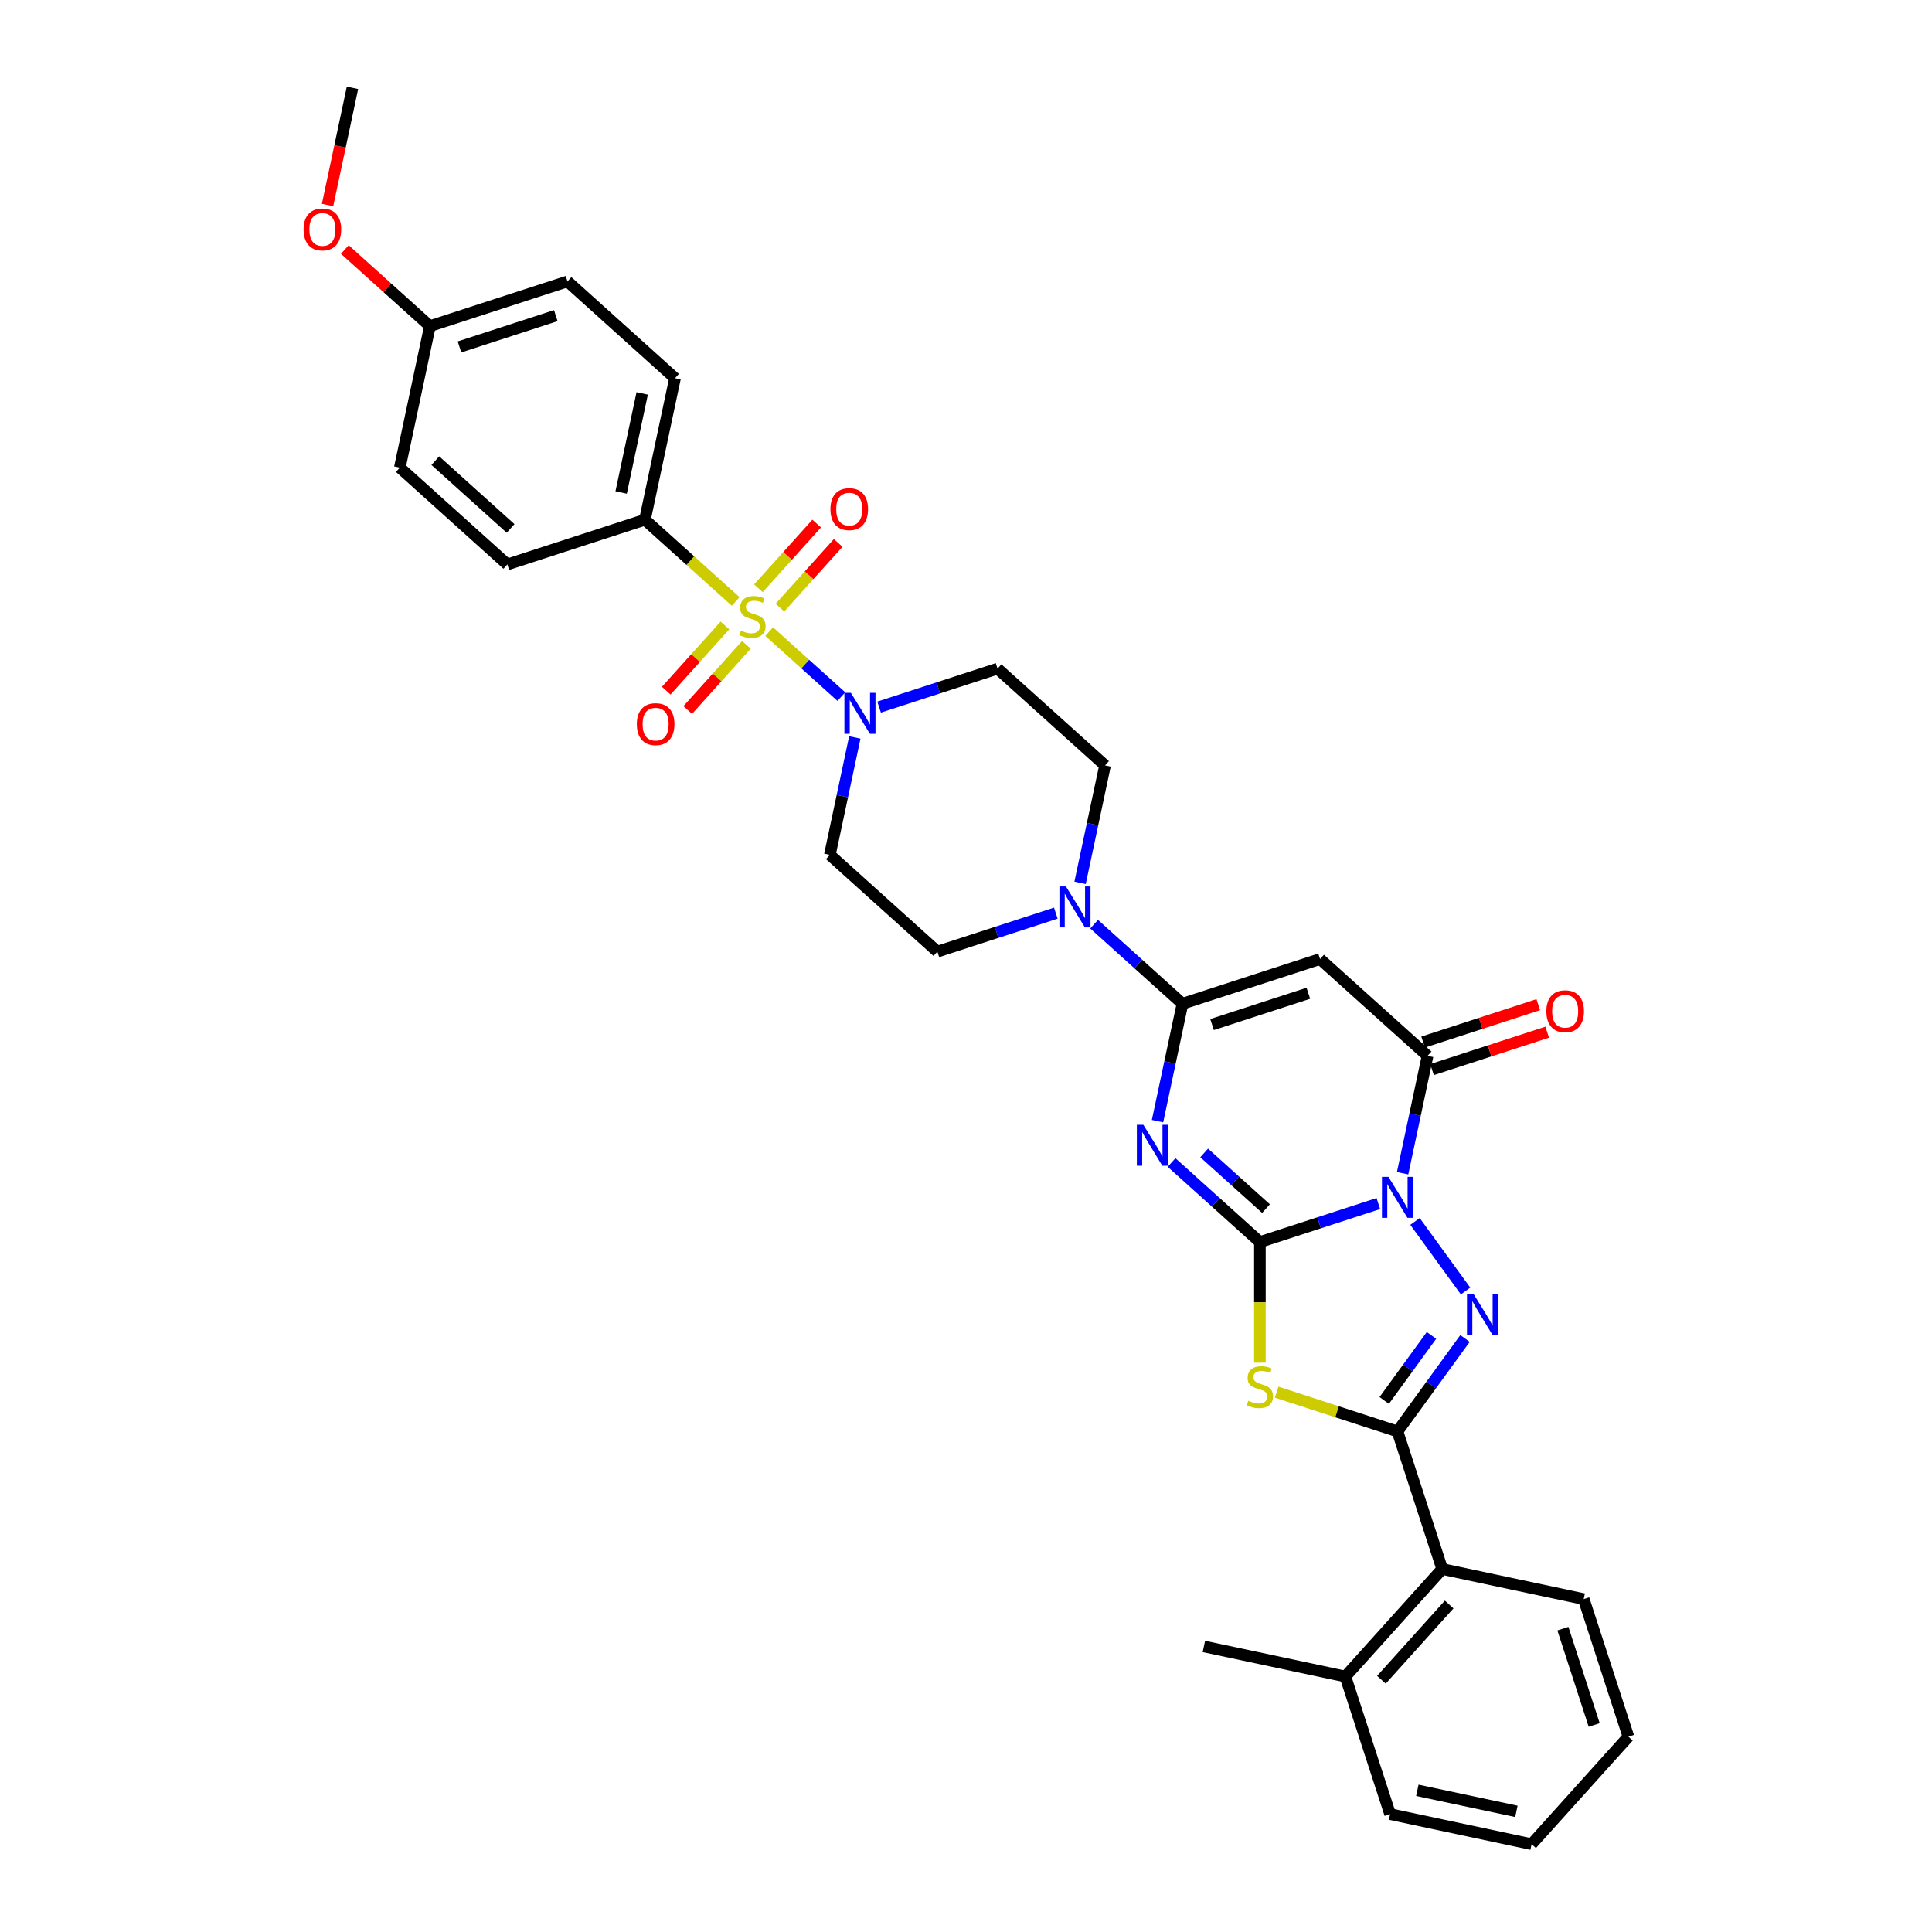 <?xml version='1.0' encoding='iso-8859-1'?>
<svg version='1.1' baseProfile='full'
              xmlns='http://www.w3.org/2000/svg'
                      xmlns:rdkit='http://www.rdkit.org/xml'
                      xmlns:xlink='http://www.w3.org/1999/xlink'
                  xml:space='preserve'
width='1000px' height='1000px' viewBox='0 0 1000 1000'>
<!-- END OF HEADER -->
<rect style='opacity:1.0;fill:#FFFFFF;stroke:none' width='1000' height='1000' x='0' y='0'> </rect>
<path class='bond-0' d='M 652.124,642.881 L 682.775,632.923' style='fill:none;fill-rule:evenodd;stroke:#000000;stroke-width:6px;stroke-linecap:butt;stroke-linejoin:miter;stroke-opacity:1' />
<path class='bond-0' d='M 682.775,632.923 L 713.425,622.964' style='fill:none;fill-rule:evenodd;stroke:#0000FF;stroke-width:6px;stroke-linecap:butt;stroke-linejoin:miter;stroke-opacity:1' />
<path class='bond-1' d='M 652.124,642.881 L 629.258,622.293' style='fill:none;fill-rule:evenodd;stroke:#000000;stroke-width:6px;stroke-linecap:butt;stroke-linejoin:miter;stroke-opacity:1' />
<path class='bond-1' d='M 629.258,622.293 L 606.392,601.704' style='fill:none;fill-rule:evenodd;stroke:#0000FF;stroke-width:6px;stroke-linecap:butt;stroke-linejoin:miter;stroke-opacity:1' />
<path class='bond-1' d='M 655.285,625.575 L 639.279,611.163' style='fill:none;fill-rule:evenodd;stroke:#000000;stroke-width:6px;stroke-linecap:butt;stroke-linejoin:miter;stroke-opacity:1' />
<path class='bond-1' d='M 639.279,611.163 L 623.272,596.751' style='fill:none;fill-rule:evenodd;stroke:#0000FF;stroke-width:6px;stroke-linecap:butt;stroke-linejoin:miter;stroke-opacity:1' />
<path class='bond-4' d='M 652.124,642.881 L 652.124,674.099' style='fill:none;fill-rule:evenodd;stroke:#000000;stroke-width:6px;stroke-linecap:butt;stroke-linejoin:miter;stroke-opacity:1' />
<path class='bond-4' d='M 652.124,674.099 L 652.124,705.316' style='fill:none;fill-rule:evenodd;stroke:#CCCC00;stroke-width:6px;stroke-linecap:butt;stroke-linejoin:miter;stroke-opacity:1' />
<path class='bond-2' d='M 732.403,632.217 L 758.569,668.232' style='fill:none;fill-rule:evenodd;stroke:#0000FF;stroke-width:6px;stroke-linecap:butt;stroke-linejoin:miter;stroke-opacity:1' />
<path class='bond-7' d='M 725.991,607.267 L 732.449,576.883' style='fill:none;fill-rule:evenodd;stroke:#0000FF;stroke-width:6px;stroke-linecap:butt;stroke-linejoin:miter;stroke-opacity:1' />
<path class='bond-7' d='M 732.449,576.883 L 738.908,546.499' style='fill:none;fill-rule:evenodd;stroke:#000000;stroke-width:6px;stroke-linecap:butt;stroke-linejoin:miter;stroke-opacity:1' />
<path class='bond-6' d='M 599.129,580.302 L 605.588,549.918' style='fill:none;fill-rule:evenodd;stroke:#0000FF;stroke-width:6px;stroke-linecap:butt;stroke-linejoin:miter;stroke-opacity:1' />
<path class='bond-6' d='M 605.588,549.918 L 612.046,519.533' style='fill:none;fill-rule:evenodd;stroke:#000000;stroke-width:6px;stroke-linecap:butt;stroke-linejoin:miter;stroke-opacity:1' />
<path class='bond-33' d='M 758.289,692.796 L 740.814,716.848' style='fill:none;fill-rule:evenodd;stroke:#0000FF;stroke-width:6px;stroke-linecap:butt;stroke-linejoin:miter;stroke-opacity:1' />
<path class='bond-33' d='M 740.814,716.848 L 723.339,740.9' style='fill:none;fill-rule:evenodd;stroke:#000000;stroke-width:6px;stroke-linecap:butt;stroke-linejoin:miter;stroke-opacity:1' />
<path class='bond-33' d='M 740.931,691.209 L 728.698,708.046' style='fill:none;fill-rule:evenodd;stroke:#0000FF;stroke-width:6px;stroke-linecap:butt;stroke-linejoin:miter;stroke-opacity:1' />
<path class='bond-33' d='M 728.698,708.046 L 716.466,724.882' style='fill:none;fill-rule:evenodd;stroke:#000000;stroke-width:6px;stroke-linecap:butt;stroke-linejoin:miter;stroke-opacity:1' />
<path class='bond-3' d='M 398.131,326.923 L 416.807,343.74' style='fill:none;fill-rule:evenodd;stroke:#CCCC00;stroke-width:6px;stroke-linecap:butt;stroke-linejoin:miter;stroke-opacity:1' />
<path class='bond-3' d='M 416.807,343.74 L 435.484,360.556' style='fill:none;fill-rule:evenodd;stroke:#0000FF;stroke-width:6px;stroke-linecap:butt;stroke-linejoin:miter;stroke-opacity:1' />
<path class='bond-12' d='M 380.789,311.308 L 357.301,290.16' style='fill:none;fill-rule:evenodd;stroke:#CCCC00;stroke-width:6px;stroke-linecap:butt;stroke-linejoin:miter;stroke-opacity:1' />
<path class='bond-12' d='M 357.301,290.16 L 333.813,269.011' style='fill:none;fill-rule:evenodd;stroke:#000000;stroke-width:6px;stroke-linecap:butt;stroke-linejoin:miter;stroke-opacity:1' />
<path class='bond-13' d='M 375.224,323.736 L 360.032,340.608' style='fill:none;fill-rule:evenodd;stroke:#CCCC00;stroke-width:6px;stroke-linecap:butt;stroke-linejoin:miter;stroke-opacity:1' />
<path class='bond-13' d='M 360.032,340.608 L 344.839,357.481' style='fill:none;fill-rule:evenodd;stroke:#FF0000;stroke-width:6px;stroke-linecap:butt;stroke-linejoin:miter;stroke-opacity:1' />
<path class='bond-13' d='M 386.353,333.756 L 371.161,350.629' style='fill:none;fill-rule:evenodd;stroke:#CCCC00;stroke-width:6px;stroke-linecap:butt;stroke-linejoin:miter;stroke-opacity:1' />
<path class='bond-13' d='M 371.161,350.629 L 355.969,367.502' style='fill:none;fill-rule:evenodd;stroke:#FF0000;stroke-width:6px;stroke-linecap:butt;stroke-linejoin:miter;stroke-opacity:1' />
<path class='bond-14' d='M 403.695,314.496 L 418.771,297.753' style='fill:none;fill-rule:evenodd;stroke:#CCCC00;stroke-width:6px;stroke-linecap:butt;stroke-linejoin:miter;stroke-opacity:1' />
<path class='bond-14' d='M 418.771,297.753 L 433.846,281.01' style='fill:none;fill-rule:evenodd;stroke:#FF0000;stroke-width:6px;stroke-linecap:butt;stroke-linejoin:miter;stroke-opacity:1' />
<path class='bond-14' d='M 392.566,304.475 L 407.642,287.732' style='fill:none;fill-rule:evenodd;stroke:#CCCC00;stroke-width:6px;stroke-linecap:butt;stroke-linejoin:miter;stroke-opacity:1' />
<path class='bond-14' d='M 407.642,287.732 L 422.717,270.989' style='fill:none;fill-rule:evenodd;stroke:#FF0000;stroke-width:6px;stroke-linecap:butt;stroke-linejoin:miter;stroke-opacity:1' />
<path class='bond-5' d='M 660.795,720.579 L 692.067,730.74' style='fill:none;fill-rule:evenodd;stroke:#CCCC00;stroke-width:6px;stroke-linecap:butt;stroke-linejoin:miter;stroke-opacity:1' />
<path class='bond-5' d='M 692.067,730.74 L 723.339,740.9' style='fill:none;fill-rule:evenodd;stroke:#000000;stroke-width:6px;stroke-linecap:butt;stroke-linejoin:miter;stroke-opacity:1' />
<path class='bond-11' d='M 723.339,740.9 L 746.478,812.115' style='fill:none;fill-rule:evenodd;stroke:#000000;stroke-width:6px;stroke-linecap:butt;stroke-linejoin:miter;stroke-opacity:1' />
<path class='bond-8' d='M 612.046,519.533 L 683.261,496.394' style='fill:none;fill-rule:evenodd;stroke:#000000;stroke-width:6px;stroke-linecap:butt;stroke-linejoin:miter;stroke-opacity:1' />
<path class='bond-8' d='M 627.356,530.306 L 677.207,514.108' style='fill:none;fill-rule:evenodd;stroke:#000000;stroke-width:6px;stroke-linecap:butt;stroke-linejoin:miter;stroke-opacity:1' />
<path class='bond-10' d='M 612.046,519.533 L 589.18,498.945' style='fill:none;fill-rule:evenodd;stroke:#000000;stroke-width:6px;stroke-linecap:butt;stroke-linejoin:miter;stroke-opacity:1' />
<path class='bond-10' d='M 589.18,498.945 L 566.314,478.356' style='fill:none;fill-rule:evenodd;stroke:#0000FF;stroke-width:6px;stroke-linecap:butt;stroke-linejoin:miter;stroke-opacity:1' />
<path class='bond-17' d='M 741.222,553.62 L 771.026,543.936' style='fill:none;fill-rule:evenodd;stroke:#000000;stroke-width:6px;stroke-linecap:butt;stroke-linejoin:miter;stroke-opacity:1' />
<path class='bond-17' d='M 771.026,543.936 L 800.83,534.252' style='fill:none;fill-rule:evenodd;stroke:#FF0000;stroke-width:6px;stroke-linecap:butt;stroke-linejoin:miter;stroke-opacity:1' />
<path class='bond-17' d='M 736.594,539.377 L 766.398,529.693' style='fill:none;fill-rule:evenodd;stroke:#000000;stroke-width:6px;stroke-linecap:butt;stroke-linejoin:miter;stroke-opacity:1' />
<path class='bond-17' d='M 766.398,529.693 L 796.202,520.009' style='fill:none;fill-rule:evenodd;stroke:#FF0000;stroke-width:6px;stroke-linecap:butt;stroke-linejoin:miter;stroke-opacity:1' />
<path class='bond-34' d='M 738.908,546.499 L 683.261,496.394' style='fill:none;fill-rule:evenodd;stroke:#000000;stroke-width:6px;stroke-linecap:butt;stroke-linejoin:miter;stroke-opacity:1' />
<path class='bond-9' d='M 442.455,381.695 L 435.996,412.079' style='fill:none;fill-rule:evenodd;stroke:#0000FF;stroke-width:6px;stroke-linecap:butt;stroke-linejoin:miter;stroke-opacity:1' />
<path class='bond-9' d='M 435.996,412.079 L 429.538,442.464' style='fill:none;fill-rule:evenodd;stroke:#000000;stroke-width:6px;stroke-linecap:butt;stroke-linejoin:miter;stroke-opacity:1' />
<path class='bond-35' d='M 455.02,365.999 L 485.671,356.04' style='fill:none;fill-rule:evenodd;stroke:#0000FF;stroke-width:6px;stroke-linecap:butt;stroke-linejoin:miter;stroke-opacity:1' />
<path class='bond-35' d='M 485.671,356.04 L 516.321,346.081' style='fill:none;fill-rule:evenodd;stroke:#000000;stroke-width:6px;stroke-linecap:butt;stroke-linejoin:miter;stroke-opacity:1' />
<path class='bond-18' d='M 559.051,456.954 L 565.509,426.57' style='fill:none;fill-rule:evenodd;stroke:#0000FF;stroke-width:6px;stroke-linecap:butt;stroke-linejoin:miter;stroke-opacity:1' />
<path class='bond-18' d='M 565.509,426.57 L 571.968,396.185' style='fill:none;fill-rule:evenodd;stroke:#000000;stroke-width:6px;stroke-linecap:butt;stroke-linejoin:miter;stroke-opacity:1' />
<path class='bond-19' d='M 546.485,472.65 L 515.835,482.609' style='fill:none;fill-rule:evenodd;stroke:#0000FF;stroke-width:6px;stroke-linecap:butt;stroke-linejoin:miter;stroke-opacity:1' />
<path class='bond-19' d='M 515.835,482.609 L 485.184,492.568' style='fill:none;fill-rule:evenodd;stroke:#000000;stroke-width:6px;stroke-linecap:butt;stroke-linejoin:miter;stroke-opacity:1' />
<path class='bond-20' d='M 746.478,812.115 L 696.374,867.762' style='fill:none;fill-rule:evenodd;stroke:#000000;stroke-width:6px;stroke-linecap:butt;stroke-linejoin:miter;stroke-opacity:1' />
<path class='bond-20' d='M 750.092,830.483 L 715.019,869.436' style='fill:none;fill-rule:evenodd;stroke:#000000;stroke-width:6px;stroke-linecap:butt;stroke-linejoin:miter;stroke-opacity:1' />
<path class='bond-27' d='M 746.478,812.115 L 819.722,827.684' style='fill:none;fill-rule:evenodd;stroke:#000000;stroke-width:6px;stroke-linecap:butt;stroke-linejoin:miter;stroke-opacity:1' />
<path class='bond-21' d='M 333.813,269.011 L 349.381,195.768' style='fill:none;fill-rule:evenodd;stroke:#000000;stroke-width:6px;stroke-linecap:butt;stroke-linejoin:miter;stroke-opacity:1' />
<path class='bond-21' d='M 321.5,254.911 L 332.397,203.641' style='fill:none;fill-rule:evenodd;stroke:#000000;stroke-width:6px;stroke-linecap:butt;stroke-linejoin:miter;stroke-opacity:1' />
<path class='bond-22' d='M 333.813,269.011 L 262.598,292.151' style='fill:none;fill-rule:evenodd;stroke:#000000;stroke-width:6px;stroke-linecap:butt;stroke-linejoin:miter;stroke-opacity:1' />
<path class='bond-15' d='M 516.321,346.081 L 571.968,396.185' style='fill:none;fill-rule:evenodd;stroke:#000000;stroke-width:6px;stroke-linecap:butt;stroke-linejoin:miter;stroke-opacity:1' />
<path class='bond-16' d='M 429.538,442.464 L 485.184,492.568' style='fill:none;fill-rule:evenodd;stroke:#000000;stroke-width:6px;stroke-linecap:butt;stroke-linejoin:miter;stroke-opacity:1' />
<path class='bond-28' d='M 696.374,867.762 L 623.13,852.194' style='fill:none;fill-rule:evenodd;stroke:#000000;stroke-width:6px;stroke-linecap:butt;stroke-linejoin:miter;stroke-opacity:1' />
<path class='bond-29' d='M 696.374,867.762 L 719.513,938.977' style='fill:none;fill-rule:evenodd;stroke:#000000;stroke-width:6px;stroke-linecap:butt;stroke-linejoin:miter;stroke-opacity:1' />
<path class='bond-25' d='M 349.381,195.768 L 293.735,145.663' style='fill:none;fill-rule:evenodd;stroke:#000000;stroke-width:6px;stroke-linecap:butt;stroke-linejoin:miter;stroke-opacity:1' />
<path class='bond-24' d='M 262.598,292.151 L 206.951,242.046' style='fill:none;fill-rule:evenodd;stroke:#000000;stroke-width:6px;stroke-linecap:butt;stroke-linejoin:miter;stroke-opacity:1' />
<path class='bond-24' d='M 264.272,273.506 L 225.319,238.432' style='fill:none;fill-rule:evenodd;stroke:#000000;stroke-width:6px;stroke-linecap:butt;stroke-linejoin:miter;stroke-opacity:1' />
<path class='bond-23' d='M 222.52,168.803 L 206.951,242.046' style='fill:none;fill-rule:evenodd;stroke:#000000;stroke-width:6px;stroke-linecap:butt;stroke-linejoin:miter;stroke-opacity:1' />
<path class='bond-26' d='M 222.52,168.803 L 200.5,148.976' style='fill:none;fill-rule:evenodd;stroke:#000000;stroke-width:6px;stroke-linecap:butt;stroke-linejoin:miter;stroke-opacity:1' />
<path class='bond-26' d='M 200.5,148.976 L 178.48,129.149' style='fill:none;fill-rule:evenodd;stroke:#FF0000;stroke-width:6px;stroke-linecap:butt;stroke-linejoin:miter;stroke-opacity:1' />
<path class='bond-37' d='M 222.52,168.803 L 293.735,145.663' style='fill:none;fill-rule:evenodd;stroke:#000000;stroke-width:6px;stroke-linecap:butt;stroke-linejoin:miter;stroke-opacity:1' />
<path class='bond-37' d='M 237.83,179.575 L 287.68,163.377' style='fill:none;fill-rule:evenodd;stroke:#000000;stroke-width:6px;stroke-linecap:butt;stroke-linejoin:miter;stroke-opacity:1' />
<path class='bond-30' d='M 169.55,106.103 L 175.996,75.779' style='fill:none;fill-rule:evenodd;stroke:#FF0000;stroke-width:6px;stroke-linecap:butt;stroke-linejoin:miter;stroke-opacity:1' />
<path class='bond-30' d='M 175.996,75.779 L 182.442,45.455' style='fill:none;fill-rule:evenodd;stroke:#000000;stroke-width:6px;stroke-linecap:butt;stroke-linejoin:miter;stroke-opacity:1' />
<path class='bond-31' d='M 819.722,827.684 L 842.861,898.899' style='fill:none;fill-rule:evenodd;stroke:#000000;stroke-width:6px;stroke-linecap:butt;stroke-linejoin:miter;stroke-opacity:1' />
<path class='bond-31' d='M 808.95,842.994 L 825.147,892.844' style='fill:none;fill-rule:evenodd;stroke:#000000;stroke-width:6px;stroke-linecap:butt;stroke-linejoin:miter;stroke-opacity:1' />
<path class='bond-36' d='M 719.513,938.977 L 792.757,954.545' style='fill:none;fill-rule:evenodd;stroke:#000000;stroke-width:6px;stroke-linecap:butt;stroke-linejoin:miter;stroke-opacity:1' />
<path class='bond-36' d='M 733.613,926.664 L 784.884,937.561' style='fill:none;fill-rule:evenodd;stroke:#000000;stroke-width:6px;stroke-linecap:butt;stroke-linejoin:miter;stroke-opacity:1' />
<path class='bond-32' d='M 842.861,898.899 L 792.757,954.545' style='fill:none;fill-rule:evenodd;stroke:#000000;stroke-width:6px;stroke-linecap:butt;stroke-linejoin:miter;stroke-opacity:1' />
<path  class='atom-1' d='M 718.652 609.139
L 725.601 620.371
Q 726.289 621.48, 727.398 623.486
Q 728.506 625.493, 728.566 625.613
L 728.566 609.139
L 731.381 609.139
L 731.381 630.345
L 728.476 630.345
L 721.018 618.065
Q 720.149 616.627, 719.221 614.98
Q 718.322 613.333, 718.053 612.823
L 718.053 630.345
L 715.297 630.345
L 715.297 609.139
L 718.652 609.139
' fill='#0000FF'/>
<path  class='atom-2' d='M 591.79 582.174
L 598.739 593.406
Q 599.428 594.514, 600.536 596.521
Q 601.644 598.528, 601.704 598.648
L 601.704 582.174
L 604.52 582.174
L 604.52 603.38
L 601.614 603.38
L 594.156 591.1
Q 593.288 589.662, 592.359 588.015
Q 591.461 586.367, 591.191 585.858
L 591.191 603.38
L 588.436 603.38
L 588.436 582.174
L 591.79 582.174
' fill='#0000FF'/>
<path  class='atom-3' d='M 762.665 669.718
L 769.614 680.95
Q 770.303 682.059, 771.411 684.065
Q 772.519 686.072, 772.579 686.192
L 772.579 669.718
L 775.395 669.718
L 775.395 690.924
L 772.489 690.924
L 765.031 678.644
Q 764.163 677.206, 763.234 675.559
Q 762.336 673.912, 762.066 673.402
L 762.066 690.924
L 759.31 690.924
L 759.31 669.718
L 762.665 669.718
' fill='#0000FF'/>
<path  class='atom-4' d='M 383.469 326.394
Q 383.709 326.484, 384.697 326.903
Q 385.686 327.323, 386.764 327.592
Q 387.872 327.832, 388.95 327.832
Q 390.957 327.832, 392.125 326.873
Q 393.294 325.885, 393.294 324.178
Q 393.294 323.01, 392.694 322.291
Q 392.125 321.572, 391.227 321.182
Q 390.328 320.793, 388.831 320.344
Q 386.944 319.775, 385.806 319.236
Q 384.697 318.696, 383.889 317.558
Q 383.11 316.42, 383.11 314.503
Q 383.11 311.837, 384.907 310.19
Q 386.734 308.543, 390.328 308.543
Q 392.784 308.543, 395.57 309.711
L 394.881 312.017
Q 392.335 310.969, 390.418 310.969
Q 388.351 310.969, 387.213 311.837
Q 386.075 312.676, 386.105 314.144
Q 386.105 315.282, 386.674 315.971
Q 387.273 316.66, 388.112 317.049
Q 388.98 317.438, 390.418 317.888
Q 392.335 318.487, 393.473 319.086
Q 394.611 319.685, 395.42 320.913
Q 396.259 322.111, 396.259 324.178
Q 396.259 327.113, 394.282 328.7
Q 392.335 330.258, 389.07 330.258
Q 387.183 330.258, 385.746 329.839
Q 384.338 329.449, 382.661 328.76
L 383.469 326.394
' fill='#CCCC00'/>
<path  class='atom-5' d='M 646.134 725.04
Q 646.373 725.129, 647.362 725.549
Q 648.35 725.968, 649.429 726.238
Q 650.537 726.477, 651.615 726.477
Q 653.622 726.477, 654.79 725.519
Q 655.958 724.53, 655.958 722.823
Q 655.958 721.655, 655.359 720.936
Q 654.79 720.217, 653.891 719.828
Q 652.993 719.439, 651.495 718.989
Q 649.608 718.42, 648.47 717.881
Q 647.362 717.342, 646.553 716.204
Q 645.774 715.066, 645.774 713.149
Q 645.774 710.483, 647.572 708.836
Q 649.399 707.188, 652.993 707.188
Q 655.449 707.188, 658.234 708.356
L 657.546 710.663
Q 655 709.614, 653.083 709.614
Q 651.016 709.614, 649.878 710.483
Q 648.74 711.322, 648.77 712.789
Q 648.77 713.927, 649.339 714.616
Q 649.938 715.305, 650.776 715.695
Q 651.645 716.084, 653.083 716.533
Q 655 717.132, 656.138 717.731
Q 657.276 718.33, 658.085 719.558
Q 658.923 720.757, 658.923 722.823
Q 658.923 725.758, 656.946 727.346
Q 655 728.903, 651.735 728.903
Q 649.848 728.903, 648.41 728.484
Q 647.002 728.095, 645.325 727.406
L 646.134 725.04
' fill='#CCCC00'/>
<path  class='atom-10' d='M 440.419 358.617
L 447.368 369.849
Q 448.057 370.957, 449.165 372.964
Q 450.273 374.971, 450.333 375.091
L 450.333 358.617
L 453.148 358.617
L 453.148 379.823
L 450.243 379.823
L 442.785 367.543
Q 441.916 366.105, 440.988 364.458
Q 440.089 362.81, 439.82 362.301
L 439.82 379.823
L 437.064 379.823
L 437.064 358.617
L 440.419 358.617
' fill='#0000FF'/>
<path  class='atom-11' d='M 551.712 458.826
L 558.661 470.058
Q 559.35 471.166, 560.458 473.173
Q 561.566 475.18, 561.626 475.3
L 561.626 458.826
L 564.442 458.826
L 564.442 480.032
L 561.536 480.032
L 554.078 467.752
Q 553.21 466.314, 552.281 464.667
Q 551.382 463.019, 551.113 462.51
L 551.113 480.032
L 548.357 480.032
L 548.357 458.826
L 551.712 458.826
' fill='#0000FF'/>
<path  class='atom-14' d='M 329.621 374.822
Q 329.621 369.73, 332.137 366.885
Q 334.653 364.04, 339.355 364.04
Q 344.058 364.04, 346.574 366.885
Q 349.09 369.73, 349.09 374.822
Q 349.09 379.974, 346.544 382.909
Q 343.998 385.815, 339.355 385.815
Q 334.683 385.815, 332.137 382.909
Q 329.621 380.004, 329.621 374.822
M 339.355 383.418
Q 342.59 383.418, 344.327 381.262
Q 346.094 379.075, 346.094 374.822
Q 346.094 370.659, 344.327 368.562
Q 342.59 366.436, 339.355 366.436
Q 336.12 366.436, 334.353 368.532
Q 332.616 370.629, 332.616 374.822
Q 332.616 379.105, 334.353 381.262
Q 336.12 383.418, 339.355 383.418
' fill='#FF0000'/>
<path  class='atom-15' d='M 429.83 263.529
Q 429.83 258.437, 432.346 255.592
Q 434.862 252.746, 439.564 252.746
Q 444.267 252.746, 446.782 255.592
Q 449.298 258.437, 449.298 263.529
Q 449.298 268.681, 446.753 271.616
Q 444.207 274.521, 439.564 274.521
Q 434.892 274.521, 432.346 271.616
Q 429.83 268.711, 429.83 263.529
M 439.564 272.125
Q 442.799 272.125, 444.536 269.969
Q 446.303 267.782, 446.303 263.529
Q 446.303 259.366, 444.536 257.269
Q 442.799 255.143, 439.564 255.143
Q 436.329 255.143, 434.562 257.239
Q 432.825 259.336, 432.825 263.529
Q 432.825 267.812, 434.562 269.969
Q 436.329 272.125, 439.564 272.125
' fill='#FF0000'/>
<path  class='atom-18' d='M 800.388 523.419
Q 800.388 518.328, 802.904 515.482
Q 805.42 512.637, 810.123 512.637
Q 814.825 512.637, 817.341 515.482
Q 819.857 518.328, 819.857 523.419
Q 819.857 528.571, 817.311 531.506
Q 814.765 534.412, 810.123 534.412
Q 805.45 534.412, 802.904 531.506
Q 800.388 528.601, 800.388 523.419
M 810.123 532.016
Q 813.357 532.016, 815.095 529.859
Q 816.862 527.673, 816.862 523.419
Q 816.862 519.256, 815.095 517.16
Q 813.357 515.033, 810.123 515.033
Q 806.888 515.033, 805.121 517.13
Q 803.383 519.226, 803.383 523.419
Q 803.383 527.703, 805.121 529.859
Q 806.888 532.016, 810.123 532.016
' fill='#FF0000'/>
<path  class='atom-27' d='M 157.139 118.758
Q 157.139 113.666, 159.655 110.821
Q 162.171 107.975, 166.873 107.975
Q 171.576 107.975, 174.092 110.821
Q 176.608 113.666, 176.608 118.758
Q 176.608 123.91, 174.062 126.845
Q 171.516 129.75, 166.873 129.75
Q 162.201 129.75, 159.655 126.845
Q 157.139 123.94, 157.139 118.758
M 166.873 127.354
Q 170.108 127.354, 171.845 125.198
Q 173.612 123.011, 173.612 118.758
Q 173.612 114.595, 171.845 112.498
Q 170.108 110.371, 166.873 110.371
Q 163.638 110.371, 161.871 112.468
Q 160.134 114.565, 160.134 118.758
Q 160.134 123.041, 161.871 125.198
Q 163.638 127.354, 166.873 127.354
' fill='#FF0000'/>
</svg>
